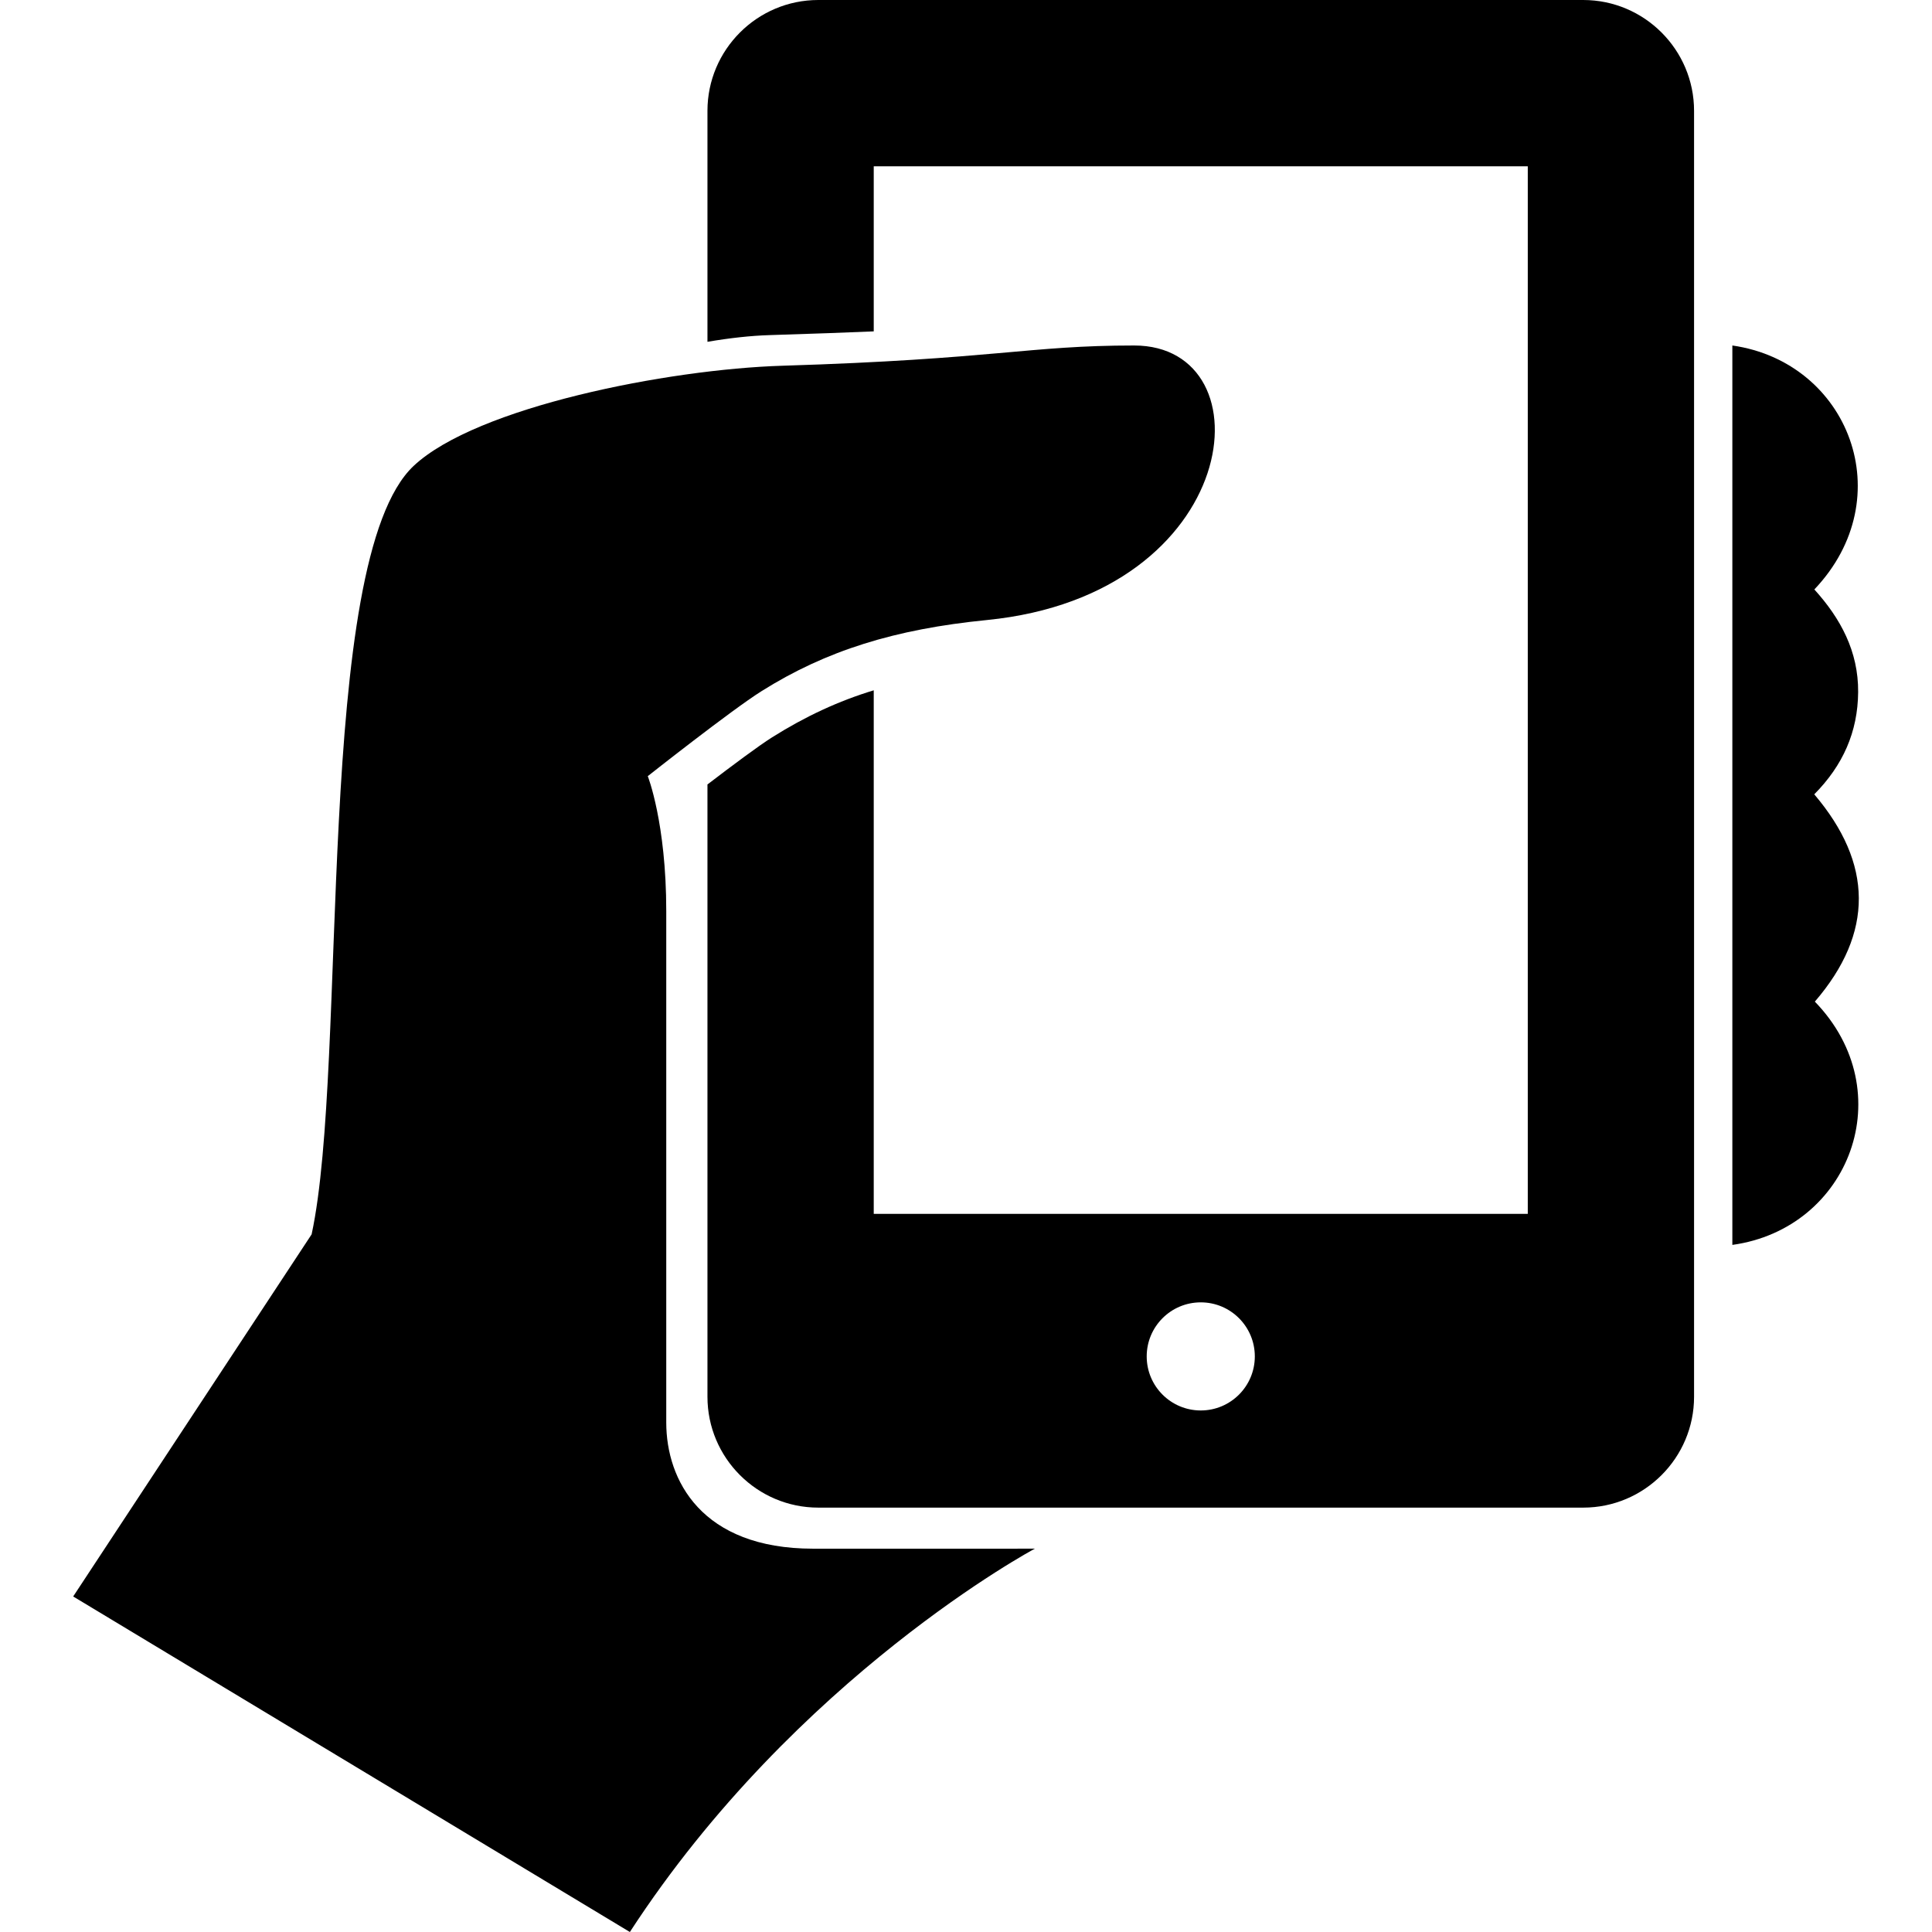 <?xml version="1.0" encoding="iso-8859-1"?>
<!-- Uploaded to: SVG Repo, www.svgrepo.com, Generator: SVG Repo Mixer Tools -->
<!DOCTYPE svg PUBLIC "-//W3C//DTD SVG 1.1//EN" "http://www.w3.org/Graphics/SVG/1.1/DTD/svg11.dtd">
<svg fill="#000000" version="1.1" id="Capa_1" xmlns="http://www.w3.org/2000/svg" xmlns:xlink="http://www.w3.org/1999/xlink" 
	 width="800px" height="800px" viewBox="0 0 348.565 348.565"
	 xml:space="preserve">
<g>
	<g>
		<path d="M327.323,143.31c5.163-5.21,7.862-11.25,7.917-18.449c0.056-7.349-3.178-13.297-7.9-18.513
			c15.746-16.572,6.194-41.014-14.795-44.015V224.6c21.181-2.932,30.604-27.666,14.885-43.891
			C338.12,168.294,337.926,155.78,327.323,143.31z"/>
		<path d="M127.637,252c0,11.028,8.971,20,20,20h36.646h101.354c11.028,0,20-8.972,20-20V20c0-11.028-8.972-20-20-20h-138
			c-11.029,0-20,8.972-20,20v41.668c3.987-0.682,7.784-1.104,11.237-1.21c7.939-0.244,13.979-0.469,18.763-0.673V30.001h118v189
			h-118v-94.458c-6.342,1.923-12.323,4.701-18.325,8.475c-2.402,1.509-7.224,5.105-11.675,8.511v38.473 M216.638,254.471
			c-5.387,0-9.754-4.367-9.754-9.752c0-5.387,4.367-9.752,9.754-9.752c5.385,0,9.752,4.365,9.752,9.752
			C226.39,250.104,222.022,254.471,216.638,254.471z"/>
		<path d="M120.204,256.648v-92.263c0-15.938-3.334-24.354-3.334-24.354s15.065-11.906,20.519-15.333
			c11.666-7.333,24.077-11.19,40.667-12.834c46.228-4.581,51.043-49.531,26.561-49.531c-19.102,0-25,2.471-63.444,3.652
			c-20.728,0.637-55.217,7.448-66.535,18.063c-18.125,17-11.75,107.75-18.416,138.649L13.204,288.03l100.433,60.535
			c30.067-46.201,73.067-69.16,73.067-69.16s-32.374,0.003-39.999,0.003C126.533,279.409,120.204,267.023,120.204,256.648z"/>
	</g>
</g>
</svg>